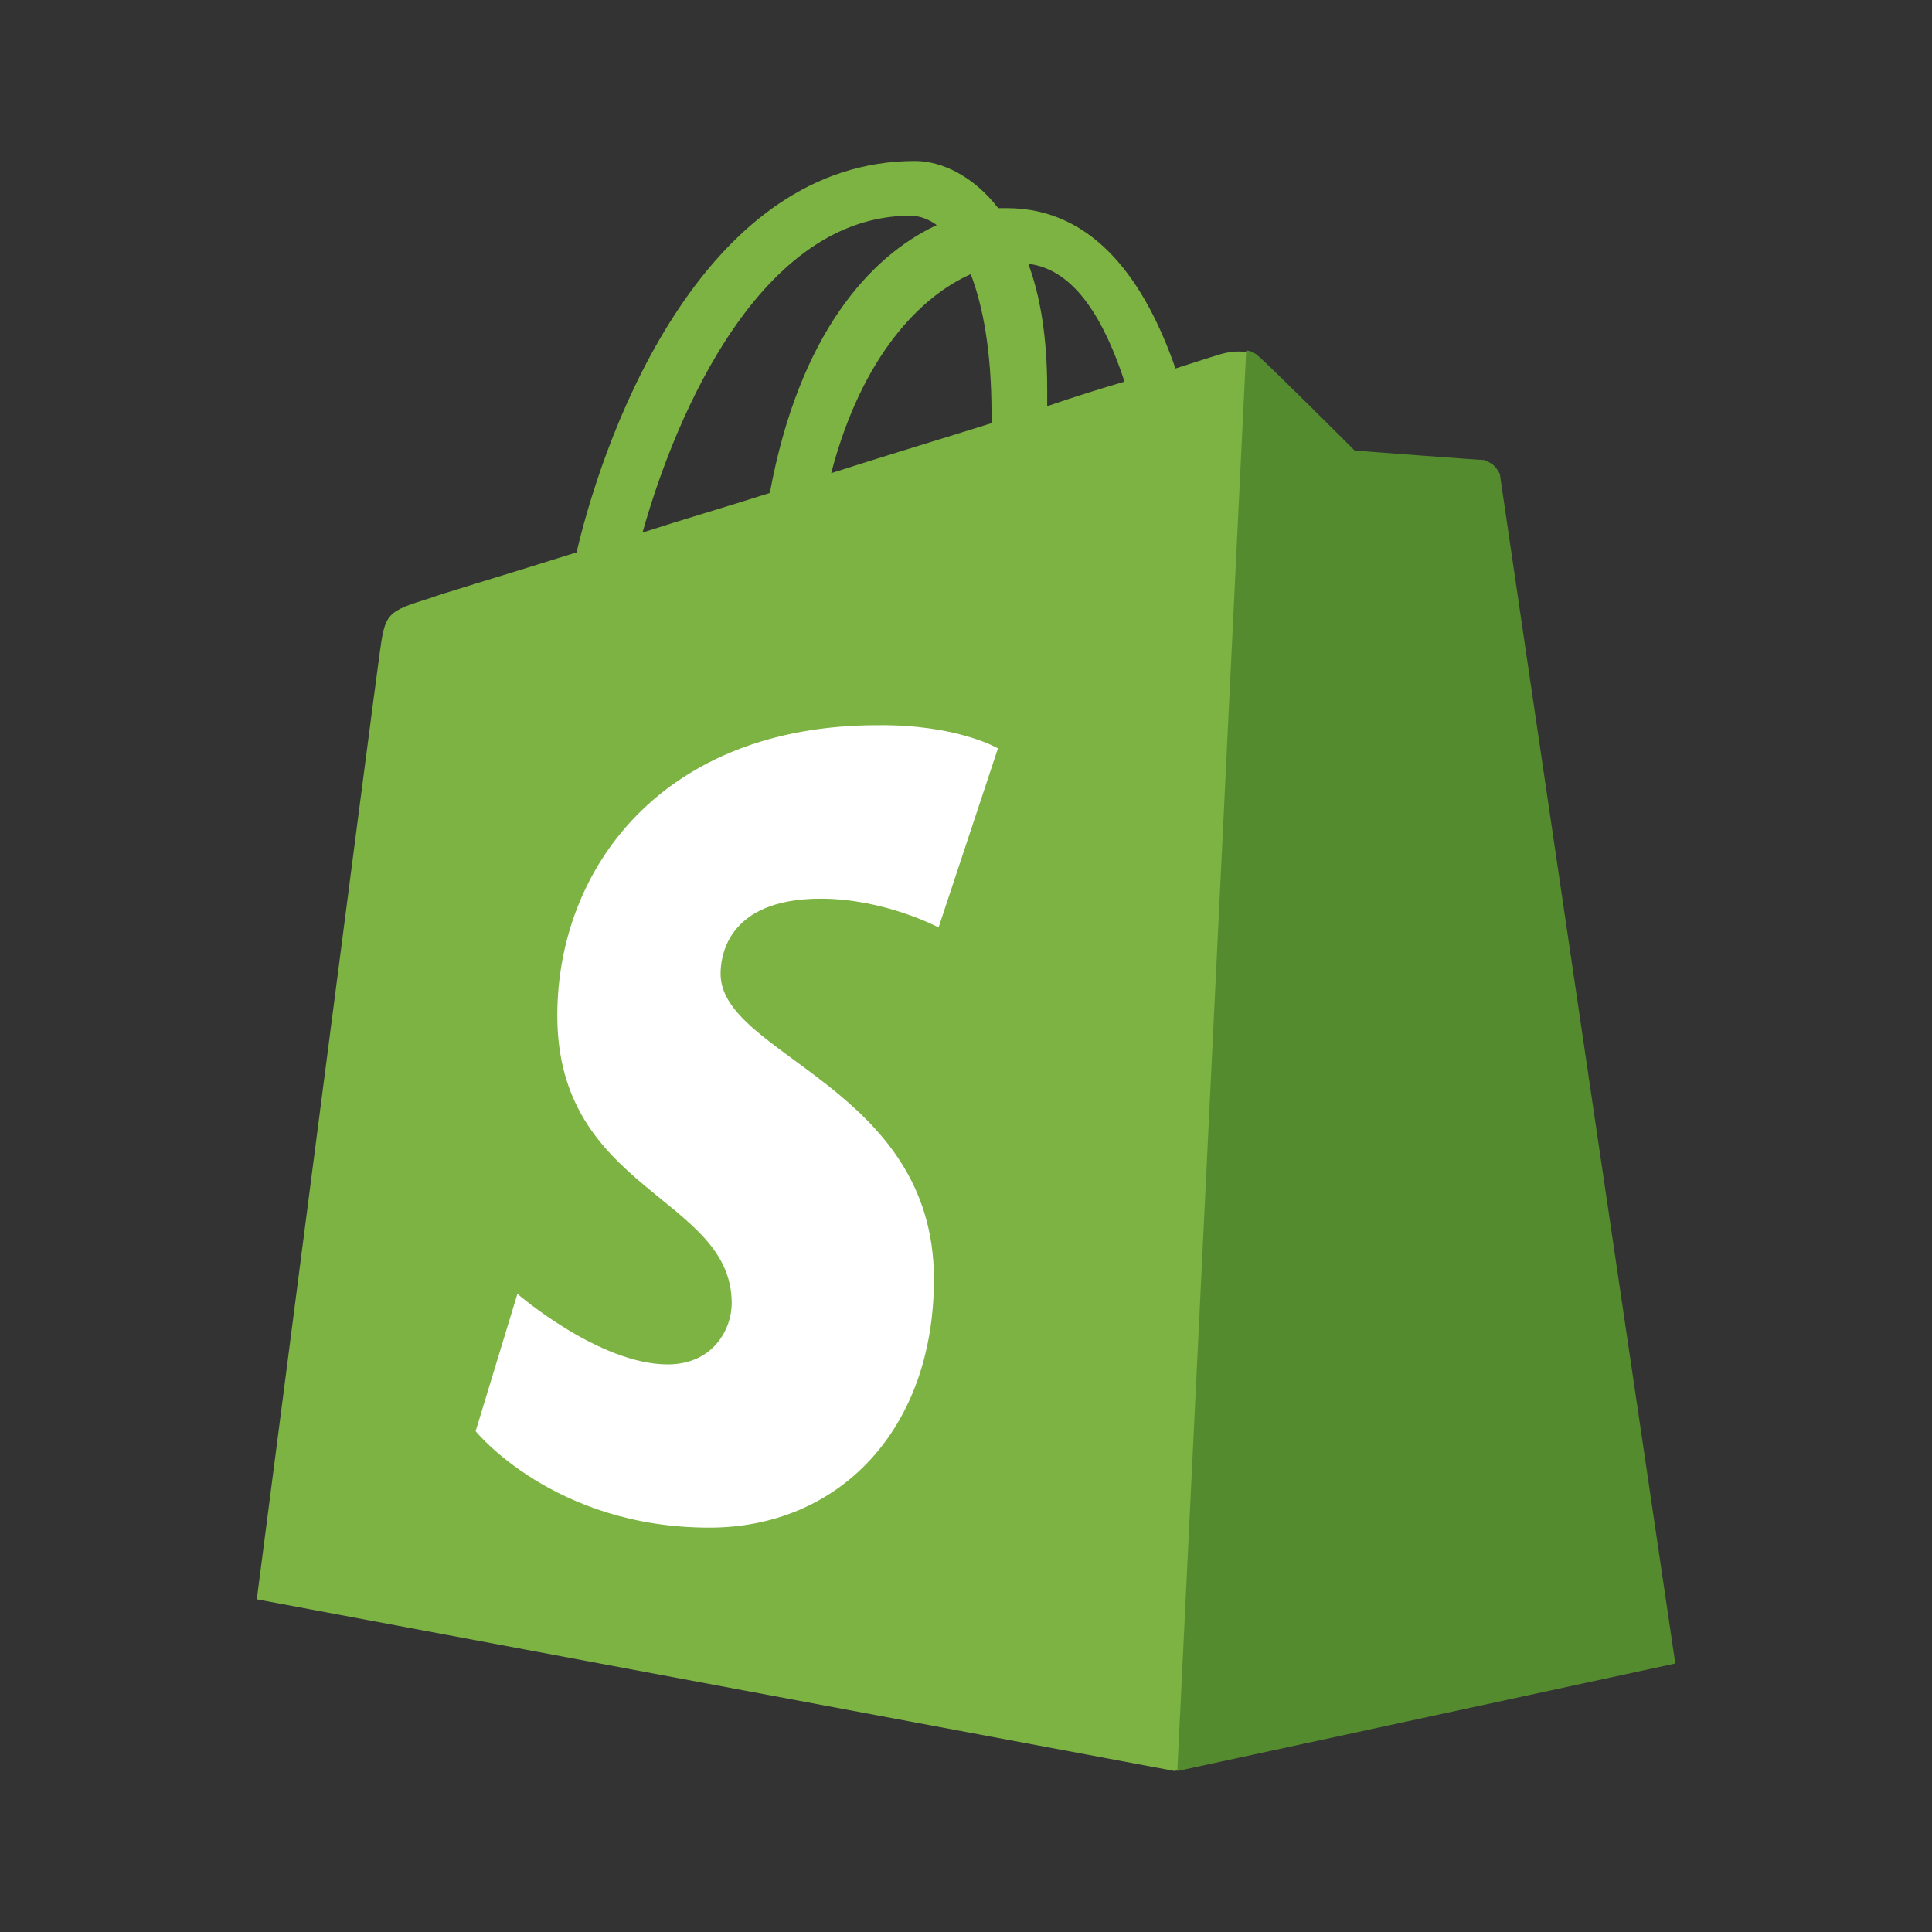 <svg width="37" height="37" viewBox="0 0 37 37" fill="none" xmlns="http://www.w3.org/2000/svg">
<rect x="0" y="0" width="37" height="37" fill="#333333" stroke="none"/>
<path d="M28.688 9.08C28.67 8.917 28.526 8.845 28.418 8.845C28.31 8.845 25.943 8.665 25.943 8.665C25.943 8.665 24.3 7.021 24.101 6.859C23.921 6.678 23.577 6.732 23.433 6.768C23.415 6.768 23.071 6.877 22.512 7.057C21.952 5.449 20.994 3.986 19.279 3.986H19.116C18.645 3.372 18.031 3.083 17.526 3.083C13.552 3.083 11.637 8.05 11.041 10.579C9.488 11.067 8.386 11.392 8.26 11.447C7.392 11.717 7.375 11.736 7.266 12.548C7.176 13.162 4.918 30.629 4.918 30.629L22.493 33.916L32.031 31.857C32.048 31.821 28.707 9.243 28.688 9.08ZM21.536 7.309C21.102 7.436 20.578 7.599 20.055 7.779V7.454C20.055 6.479 19.928 5.685 19.693 5.052C20.596 5.16 21.156 6.154 21.536 7.309ZM18.591 5.251C18.826 5.865 18.989 6.732 18.989 7.924V8.104C18.014 8.411 16.984 8.719 15.918 9.062C16.514 6.786 17.652 5.666 18.591 5.251ZM17.435 4.131C17.615 4.131 17.796 4.203 17.94 4.311C16.658 4.907 15.303 6.406 14.743 9.441C13.894 9.711 13.081 9.947 12.305 10.199C12.955 7.888 14.581 4.131 17.435 4.131Z" fill="#7CB342"/>
<path d="M28.418 8.809C28.309 8.809 25.943 8.629 25.943 8.629C25.943 8.629 24.3 6.985 24.101 6.823C24.028 6.75 23.938 6.714 23.866 6.714L22.547 33.917L32.084 31.858C32.084 31.858 28.743 9.243 28.724 9.08C28.652 8.918 28.526 8.845 28.418 8.809Z" fill="#558B2F"/>
<path d="M19.112 14.332L17.975 17.762C17.975 17.762 16.944 17.211 15.719 17.211C13.889 17.211 13.8 18.365 13.8 18.65C13.8 20.213 17.886 20.817 17.886 24.495C17.886 27.391 16.056 29.256 13.586 29.256C10.602 29.256 9.109 27.409 9.109 27.409L9.909 24.779C9.909 24.779 11.472 26.13 12.787 26.13C13.657 26.13 14.013 25.455 14.013 24.958C14.013 22.914 10.673 22.826 10.673 19.45C10.673 16.625 12.698 13.889 16.802 13.889C18.329 13.871 19.112 14.332 19.112 14.332Z" fill="white"/>
</svg>
